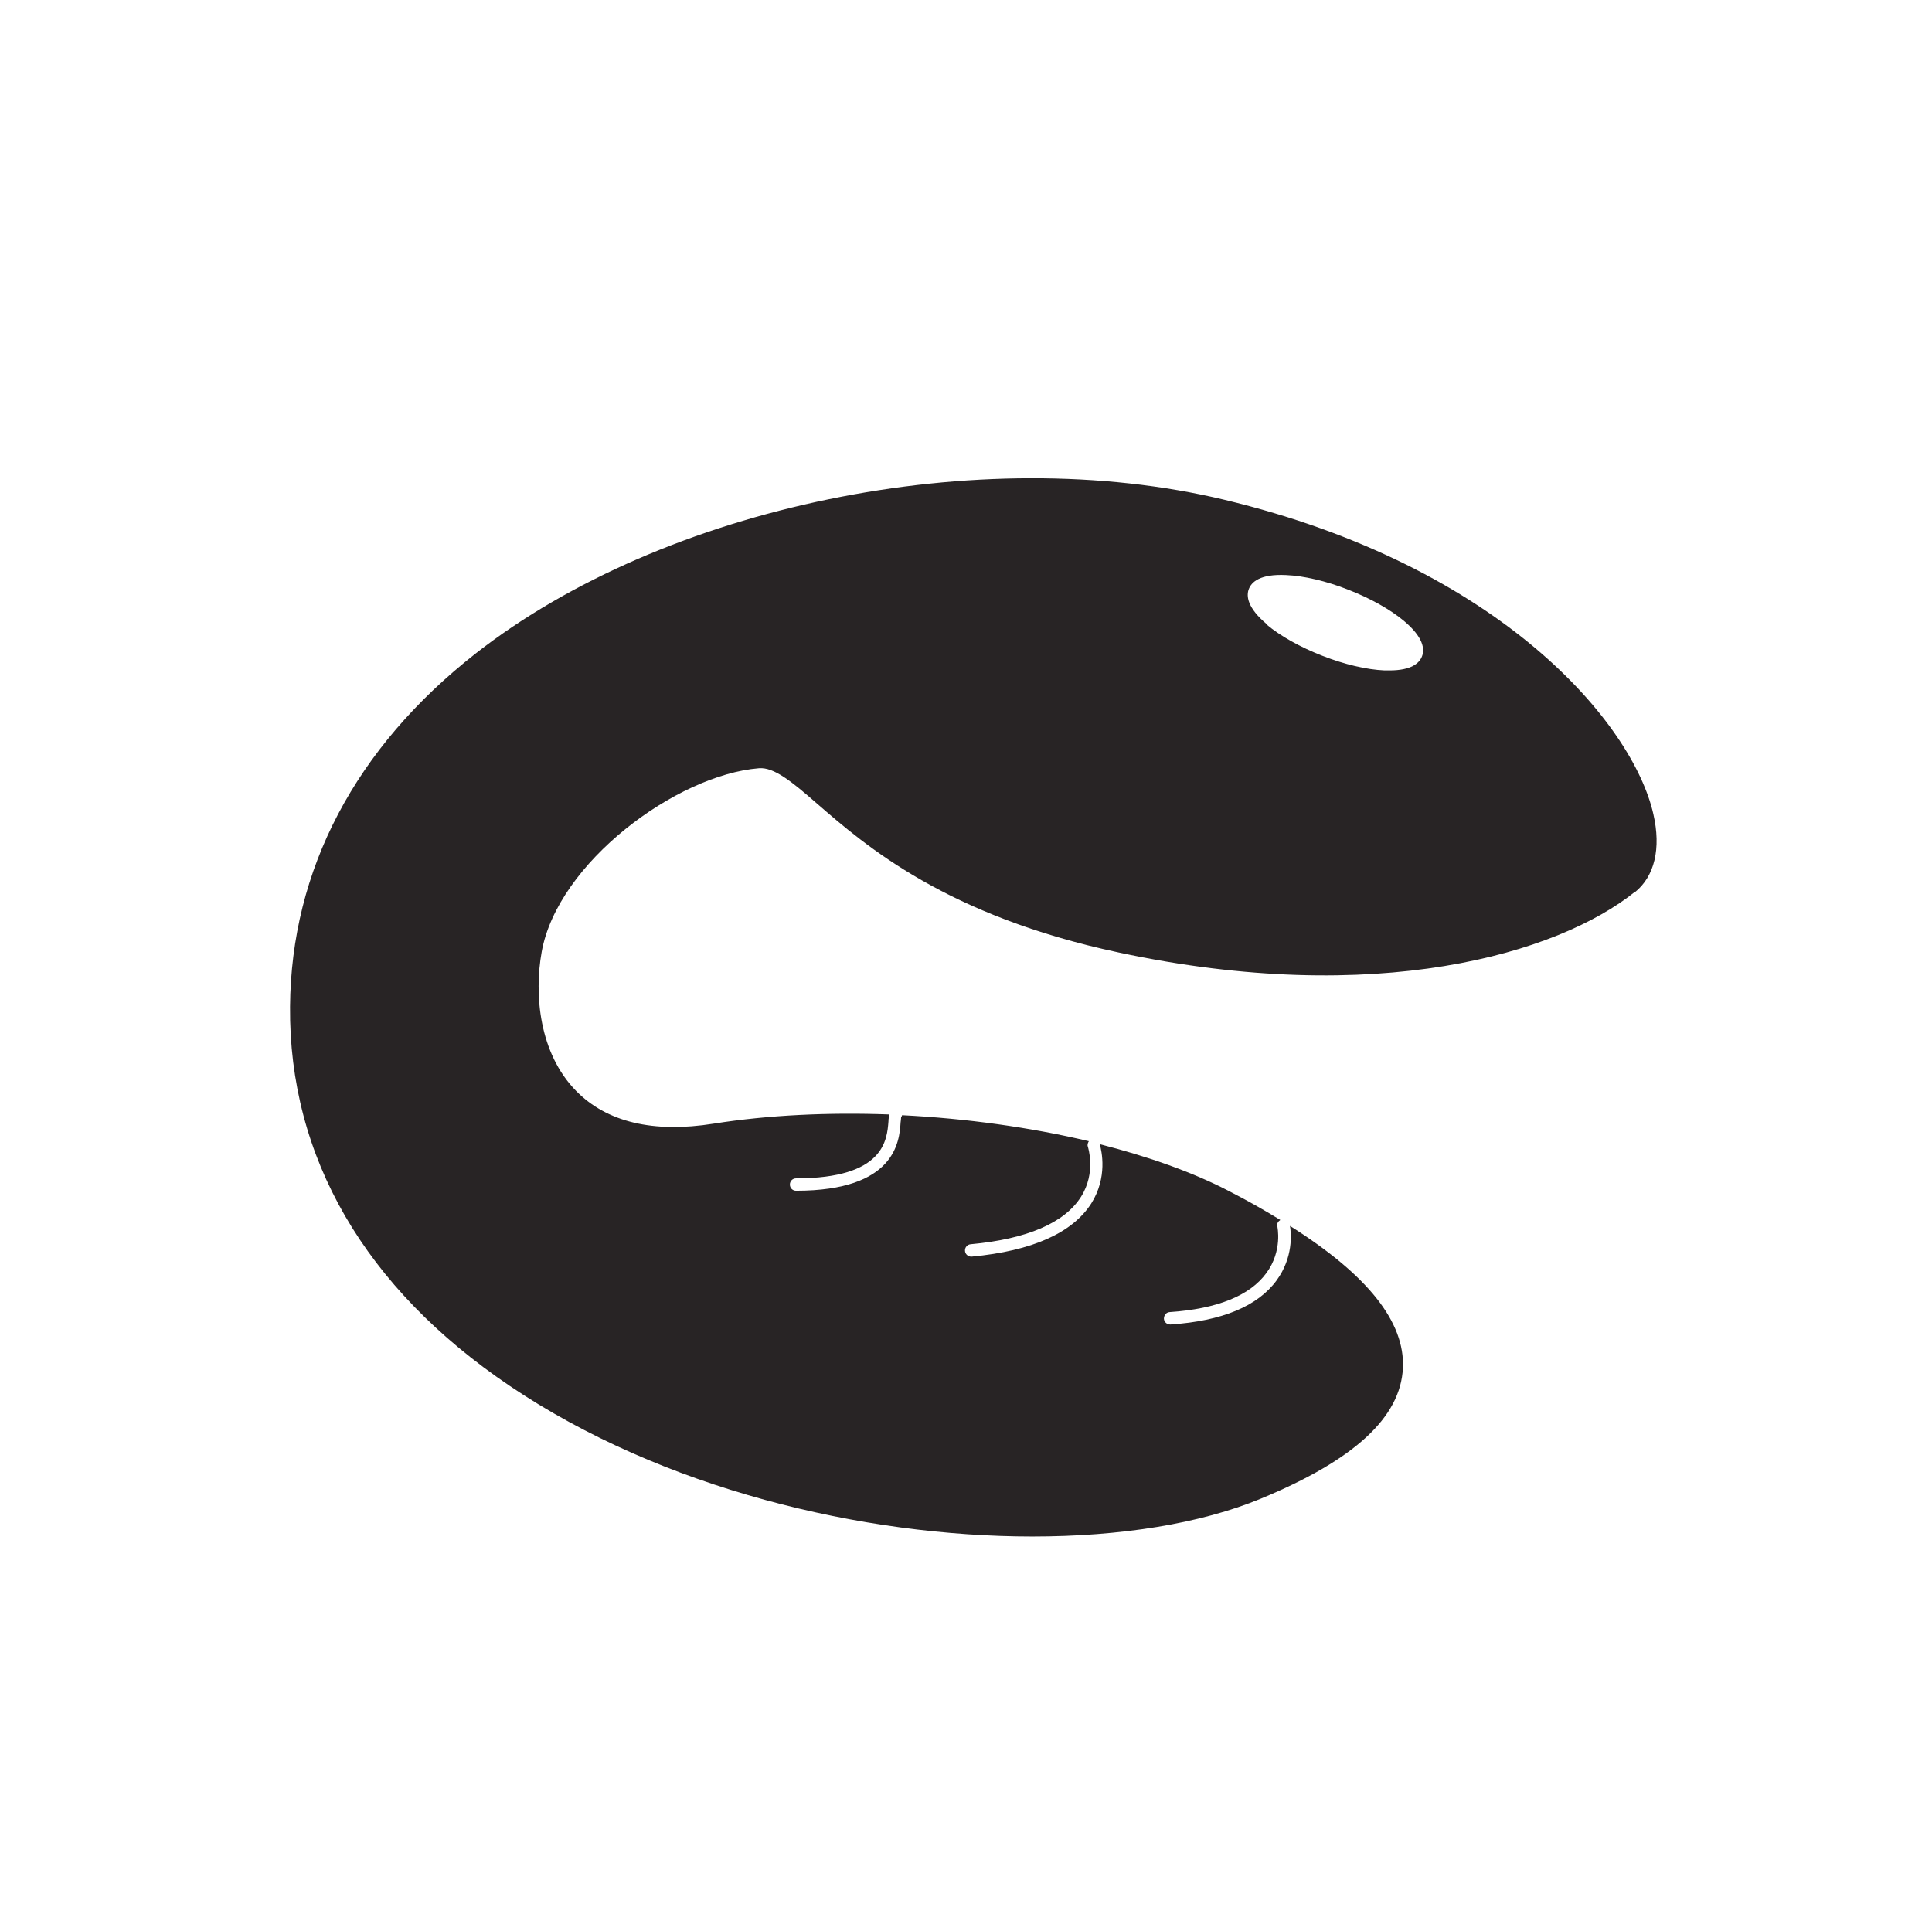 <?xml version="1.0" encoding="UTF-8"?>
<svg id="Layer_1" data-name="Layer 1" xmlns="http://www.w3.org/2000/svg" viewBox="0 0 78 77">
  <defs>
    <style>
      .cls-1 {
        fill: #282425;
        stroke-width: 0px;
      }
    </style>
  </defs>
  <path class="cls-1" d="m66,36.03c.8-.64,1.07-1.77.75-3.16-.82-3.63-6.11-10-17.32-12.69-9.89-2.37-22.6.24-30.23,6.21-4.85,3.8-7.45,8.73-7.49,14.26-.05,6.07,3.02,11.36,8.87,15.31,6.16,4.16,14.26,6.08,21.1,6.08,3.57,0,6.8-.52,9.23-1.53,3.77-1.56,5.64-3.28,5.73-5.28.08-1.85-1.41-3.74-4.56-5.73.05.3.14,1.27-.54,2.2-.76,1.04-2.2,1.64-4.28,1.78,0,0-.01,0-.02,0-.13,0-.24-.1-.25-.23,0-.14.09-.26.23-.27,1.92-.13,3.24-.66,3.91-1.58.66-.9.44-1.87.44-1.88-.03-.11.03-.2.12-.26-.63-.39-1.32-.78-2.08-1.17-1.46-.76-3.25-1.39-5.21-1.89.08.28.32,1.34-.34,2.39-.76,1.19-2.38,1.92-4.83,2.15,0,0-.02,0-.02,0-.13,0-.24-.1-.25-.23-.01-.14.09-.26.23-.27,2.28-.21,3.78-.86,4.45-1.91.63-.99.28-2.02.28-2.03-.03-.08,0-.15.04-.22-2.36-.56-4.95-.92-7.54-1.05-.01.03-.02.06-.04.09,0,.04-.01.13-.02.2-.05.76-.2,2.76-4.22,2.76-.14,0-.25-.11-.25-.25s.11-.25.25-.25c3.56,0,3.67-1.55,3.73-2.3,0-.1.02-.2.04-.28-2.45-.09-4.88.02-7.09.37-2.45.39-4.32-.06-5.56-1.32-1.5-1.53-1.7-3.9-1.39-5.62.65-3.6,5.44-7.14,8.77-7.41.61-.05,1.33.54,2.36,1.44,1.95,1.69,5.21,4.52,12.17,6,10.38,2.22,17.72.06,20.85-2.46Zm-14.85-10.82c-.8-.67-.84-1.15-.73-1.43.11-.28.45-.61,1.5-.56.72.03,1.62.24,2.51.59.9.35,1.7.8,2.25,1.26.8.67.84,1.15.73,1.43-.1.27-.42.57-1.31.57-.06,0-.13,0-.2,0-.72-.03-1.62-.24-2.51-.59-.9-.35-1.7-.8-2.25-1.26Z"/>
</svg>